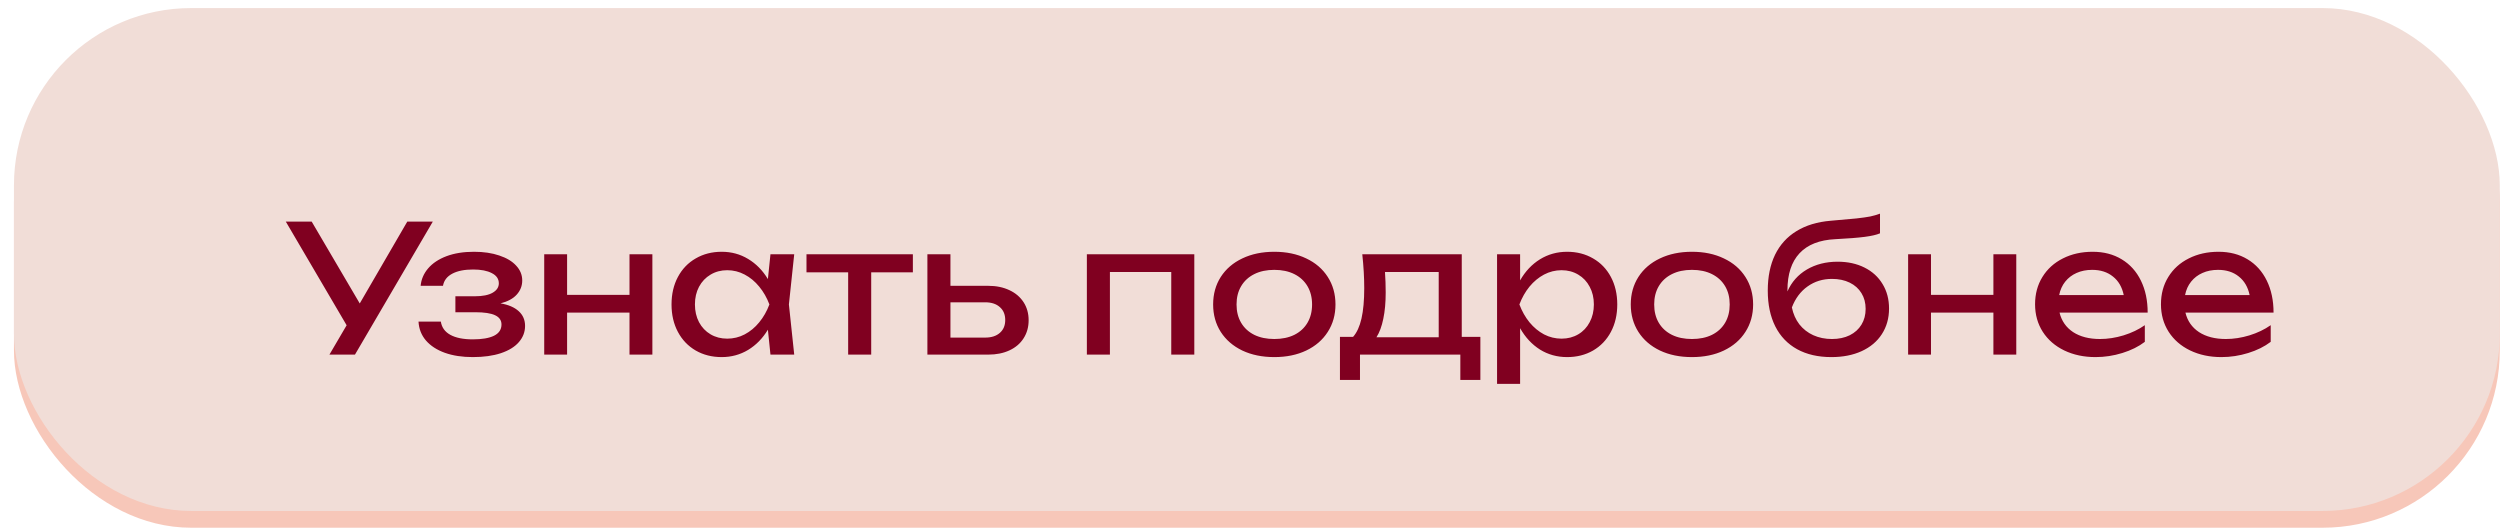 <?xml version="1.0" encoding="UTF-8"?> <svg xmlns="http://www.w3.org/2000/svg" width="141" height="30" viewBox="0 0 141 30" fill="none"><rect x="0.787" y="1.4" width="140.201" height="28.364" rx="10" fill="#F7C7B9"></rect><rect x="0.787" y="0.455" width="140.201" height="28.364" rx="10" fill="#F1DDD7"></rect><path d="M20.29 17.115L22.97 12.5H24.41L20.02 20H18.58L19.55 18.345L16.12 12.5H17.58L20.29 17.115ZM28.229 17.11C28.676 17.187 29.017 17.333 29.254 17.55C29.494 17.767 29.614 18.043 29.614 18.38C29.614 18.723 29.497 19.028 29.264 19.295C29.034 19.562 28.696 19.77 28.249 19.92C27.806 20.067 27.277 20.14 26.664 20.14C26.071 20.14 25.547 20.06 25.094 19.9C24.641 19.737 24.284 19.505 24.024 19.205C23.767 18.905 23.627 18.55 23.604 18.14H24.864C24.914 18.467 25.092 18.715 25.399 18.885C25.709 19.055 26.131 19.14 26.664 19.14C27.184 19.14 27.584 19.072 27.864 18.935C28.144 18.795 28.284 18.583 28.284 18.3C28.284 18.067 28.164 17.893 27.924 17.78C27.687 17.667 27.314 17.61 26.804 17.61H25.684V16.71H26.774C27.217 16.71 27.554 16.643 27.784 16.51C28.017 16.377 28.134 16.2 28.134 15.98C28.134 15.73 28.002 15.538 27.739 15.405C27.479 15.268 27.127 15.2 26.684 15.2C26.197 15.2 25.806 15.278 25.509 15.435C25.212 15.592 25.037 15.82 24.984 16.12H23.724C23.757 15.757 23.897 15.43 24.144 15.14C24.394 14.847 24.739 14.617 25.179 14.45C25.622 14.283 26.141 14.2 26.734 14.2C27.274 14.2 27.749 14.27 28.159 14.41C28.572 14.547 28.891 14.738 29.114 14.985C29.341 15.228 29.454 15.507 29.454 15.82C29.454 16.12 29.351 16.385 29.144 16.615C28.941 16.842 28.636 17.007 28.229 17.11ZM35.504 16.63V14.34H36.794V20H35.504V17.63H31.984V20H30.694V14.34H31.984V16.63H35.504ZM44.794 14.34L44.494 17.17L44.794 20H43.454L43.309 18.595C43.016 19.082 42.644 19.462 42.194 19.735C41.744 20.005 41.248 20.14 40.704 20.14C40.158 20.14 39.669 20.017 39.239 19.77C38.809 19.52 38.474 19.17 38.234 18.72C37.994 18.27 37.874 17.753 37.874 17.17C37.874 16.587 37.994 16.07 38.234 15.62C38.474 15.17 38.809 14.822 39.239 14.575C39.669 14.325 40.158 14.2 40.704 14.2C41.251 14.2 41.748 14.335 42.194 14.605C42.644 14.875 43.016 15.253 43.309 15.74L43.454 14.34H44.794ZM41.014 19.1C41.364 19.1 41.693 19.02 41.999 18.86C42.309 18.697 42.583 18.47 42.819 18.18C43.059 17.89 43.251 17.553 43.394 17.17C43.251 16.79 43.059 16.455 42.819 16.165C42.583 15.875 42.309 15.648 41.999 15.485C41.693 15.322 41.364 15.24 41.014 15.24C40.664 15.24 40.351 15.323 40.074 15.49C39.798 15.653 39.581 15.882 39.424 16.175C39.271 16.465 39.194 16.797 39.194 17.17C39.194 17.543 39.271 17.877 39.424 18.17C39.581 18.463 39.798 18.692 40.074 18.855C40.351 19.018 40.664 19.1 41.014 19.1ZM45.486 14.34H51.486V15.36H49.136V20H47.836V15.36H45.486V14.34ZM55.735 16.12C56.189 16.12 56.587 16.202 56.93 16.365C57.274 16.525 57.54 16.752 57.73 17.045C57.92 17.338 58.015 17.677 58.015 18.06C58.015 18.447 57.92 18.787 57.73 19.08C57.544 19.373 57.279 19.6 56.935 19.76C56.592 19.92 56.195 20 55.745 20H52.305V14.34H53.605V16.12H55.735ZM55.565 19.04C55.915 19.04 56.19 18.952 56.39 18.775C56.594 18.598 56.695 18.357 56.695 18.05C56.695 17.74 56.594 17.497 56.39 17.32C56.19 17.14 55.915 17.05 55.565 17.05H53.605V19.04H55.565ZM61.299 20V14.34H67.359V20H66.059V15.34H62.599V20H61.299ZM71.871 20.14C71.191 20.14 70.589 20.017 70.066 19.77C69.546 19.52 69.141 19.17 68.851 18.72C68.564 18.27 68.421 17.753 68.421 17.17C68.421 16.587 68.564 16.07 68.851 15.62C69.141 15.17 69.546 14.822 70.066 14.575C70.589 14.325 71.191 14.2 71.871 14.2C72.551 14.2 73.151 14.325 73.671 14.575C74.194 14.822 74.599 15.17 74.886 15.62C75.176 16.07 75.321 16.587 75.321 17.17C75.321 17.753 75.176 18.27 74.886 18.72C74.599 19.17 74.194 19.52 73.671 19.77C73.151 20.017 72.551 20.14 71.871 20.14ZM71.871 19.12C72.304 19.12 72.681 19.042 73.001 18.885C73.321 18.725 73.567 18.498 73.741 18.205C73.914 17.912 74.001 17.567 74.001 17.17C74.001 16.777 73.914 16.433 73.741 16.14C73.567 15.847 73.321 15.62 73.001 15.46C72.681 15.3 72.304 15.22 71.871 15.22C71.437 15.22 71.061 15.3 70.741 15.46C70.421 15.62 70.174 15.847 70.001 16.14C69.827 16.433 69.741 16.777 69.741 17.17C69.741 17.567 69.827 17.912 70.001 18.205C70.174 18.498 70.421 18.725 70.741 18.885C71.061 19.042 71.437 19.12 71.871 19.12ZM82.443 19H83.493V21.43H82.363V20H76.703V21.43H75.573V19H76.313C76.526 18.763 76.684 18.418 76.788 17.965C76.891 17.512 76.943 16.94 76.943 16.25C76.943 15.657 76.906 15.02 76.833 14.34H82.443V19ZM81.143 19.02V15.34H78.113C78.139 15.713 78.153 16.1 78.153 16.5C78.153 17.06 78.108 17.553 78.018 17.98C77.931 18.407 77.803 18.753 77.633 19.02H81.143ZM88.384 14.2C88.931 14.2 89.419 14.325 89.849 14.575C90.279 14.822 90.614 15.17 90.854 15.62C91.094 16.07 91.214 16.587 91.214 17.17C91.214 17.753 91.094 18.27 90.854 18.72C90.614 19.17 90.279 19.52 89.849 19.77C89.419 20.017 88.931 20.14 88.384 20.14C87.821 20.14 87.311 19.998 86.854 19.715C86.401 19.428 86.028 19.027 85.734 18.51V21.65H84.434V14.34H85.734V15.815C86.024 15.305 86.397 14.908 86.854 14.625C87.314 14.342 87.824 14.2 88.384 14.2ZM88.074 19.1C88.424 19.1 88.737 19.018 89.014 18.855C89.291 18.692 89.506 18.463 89.659 18.17C89.816 17.877 89.894 17.543 89.894 17.17C89.894 16.797 89.816 16.465 89.659 16.175C89.506 15.882 89.291 15.653 89.014 15.49C88.737 15.323 88.424 15.24 88.074 15.24C87.724 15.24 87.394 15.322 87.084 15.485C86.778 15.648 86.504 15.875 86.264 16.165C86.028 16.455 85.838 16.79 85.694 17.17C85.838 17.553 86.028 17.89 86.264 18.18C86.504 18.47 86.778 18.697 87.084 18.86C87.394 19.02 87.724 19.1 88.074 19.1ZM95.425 20.14C94.746 20.14 94.144 20.017 93.621 19.77C93.1 19.52 92.695 19.17 92.406 18.72C92.119 18.27 91.975 17.753 91.975 17.17C91.975 16.587 92.119 16.07 92.406 15.62C92.695 15.17 93.1 14.822 93.621 14.575C94.144 14.325 94.746 14.2 95.425 14.2C96.106 14.2 96.706 14.325 97.225 14.575C97.749 14.822 98.154 15.17 98.441 15.62C98.731 16.07 98.876 16.587 98.876 17.17C98.876 17.753 98.731 18.27 98.441 18.72C98.154 19.17 97.749 19.52 97.225 19.77C96.706 20.017 96.106 20.14 95.425 20.14ZM95.425 19.12C95.859 19.12 96.236 19.042 96.555 18.885C96.876 18.725 97.122 18.498 97.296 18.205C97.469 17.912 97.555 17.567 97.555 17.17C97.555 16.777 97.469 16.433 97.296 16.14C97.122 15.847 96.876 15.62 96.555 15.46C96.236 15.3 95.859 15.22 95.425 15.22C94.992 15.22 94.615 15.3 94.296 15.46C93.975 15.62 93.729 15.847 93.555 16.14C93.382 16.433 93.296 16.777 93.296 17.17C93.296 17.567 93.382 17.912 93.555 18.205C93.729 18.498 93.975 18.725 94.296 18.885C94.615 19.042 94.992 19.12 95.425 19.12ZM103.642 14.76C104.212 14.76 104.717 14.87 105.157 15.09C105.597 15.31 105.937 15.62 106.177 16.02C106.421 16.42 106.542 16.88 106.542 17.4C106.542 17.947 106.407 18.428 106.137 18.845C105.871 19.258 105.491 19.578 104.997 19.805C104.507 20.028 103.939 20.14 103.292 20.14C102.542 20.14 101.897 19.992 101.357 19.695C100.821 19.398 100.411 18.97 100.127 18.41C99.844 17.847 99.702 17.173 99.702 16.39C99.702 15.61 99.839 14.937 100.112 14.37C100.389 13.803 100.792 13.358 101.322 13.035C101.852 12.708 102.496 12.513 103.252 12.45C103.892 12.397 104.376 12.353 104.702 12.32C105.029 12.283 105.287 12.247 105.477 12.21C105.667 12.17 105.852 12.117 106.032 12.05V13.16C105.839 13.243 105.549 13.31 105.162 13.36C104.776 13.41 104.226 13.453 103.512 13.49C102.619 13.533 101.946 13.798 101.492 14.285C101.039 14.772 100.812 15.467 100.812 16.37V16.435C101.046 15.905 101.411 15.493 101.907 15.2C102.407 14.907 102.986 14.76 103.642 14.76ZM103.322 19.12C103.702 19.12 104.036 19.05 104.322 18.91C104.609 18.767 104.831 18.567 104.987 18.31C105.144 18.053 105.222 17.757 105.222 17.42C105.222 17.083 105.144 16.788 104.987 16.535C104.831 16.278 104.609 16.08 104.322 15.94C104.036 15.8 103.702 15.73 103.322 15.73C102.802 15.73 102.344 15.872 101.947 16.155C101.551 16.435 101.256 16.83 101.062 17.34C101.136 17.703 101.276 18.02 101.482 18.29C101.692 18.557 101.954 18.762 102.267 18.905C102.584 19.048 102.936 19.12 103.322 19.12ZM112.428 16.63V14.34H113.718V20H112.428V17.63H108.908V20H107.618V14.34H108.908V16.63H112.428ZM116.158 17.63C116.272 18.1 116.527 18.467 116.923 18.73C117.323 18.99 117.828 19.12 118.438 19.12C118.875 19.12 119.318 19.052 119.768 18.915C120.222 18.775 120.622 18.583 120.968 18.34V19.28C120.618 19.547 120.195 19.757 119.698 19.91C119.205 20.063 118.702 20.14 118.188 20.14C117.532 20.14 116.943 20.015 116.423 19.765C115.907 19.515 115.503 19.165 115.213 18.715C114.923 18.262 114.778 17.743 114.778 17.16C114.778 16.58 114.917 16.067 115.193 15.62C115.47 15.17 115.855 14.822 116.348 14.575C116.842 14.325 117.402 14.2 118.028 14.2C118.652 14.2 119.197 14.342 119.663 14.625C120.133 14.908 120.495 15.31 120.748 15.83C121.002 16.347 121.128 16.947 121.128 17.63H116.158ZM117.998 15.22C117.672 15.22 117.378 15.278 117.118 15.395C116.862 15.508 116.648 15.672 116.478 15.885C116.308 16.098 116.195 16.35 116.138 16.64H119.778C119.685 16.19 119.482 15.842 119.168 15.595C118.858 15.345 118.468 15.22 117.998 15.22ZM123.258 17.63C123.371 18.1 123.626 18.467 124.023 18.73C124.423 18.99 124.928 19.12 125.538 19.12C125.974 19.12 126.418 19.052 126.868 18.915C127.321 18.775 127.721 18.583 128.068 18.34V19.28C127.718 19.547 127.294 19.757 126.798 19.91C126.304 20.063 125.801 20.14 125.288 20.14C124.631 20.14 124.043 20.015 123.523 19.765C123.006 19.515 122.603 19.165 122.313 18.715C122.023 18.262 121.878 17.743 121.878 17.16C121.878 16.58 122.016 16.067 122.293 15.62C122.569 15.17 122.954 14.822 123.448 14.575C123.941 14.325 124.501 14.2 125.128 14.2C125.751 14.2 126.296 14.342 126.763 14.625C127.233 14.908 127.594 15.31 127.848 15.83C128.101 16.347 128.228 16.947 128.228 17.63H123.258ZM125.098 15.22C124.771 15.22 124.478 15.278 124.218 15.395C123.961 15.508 123.748 15.672 123.578 15.885C123.408 16.098 123.294 16.35 123.238 16.64H126.878C126.784 16.19 126.581 15.842 126.268 15.595C125.958 15.345 125.568 15.22 125.098 15.22Z" fill="#800020"></path></svg> 
